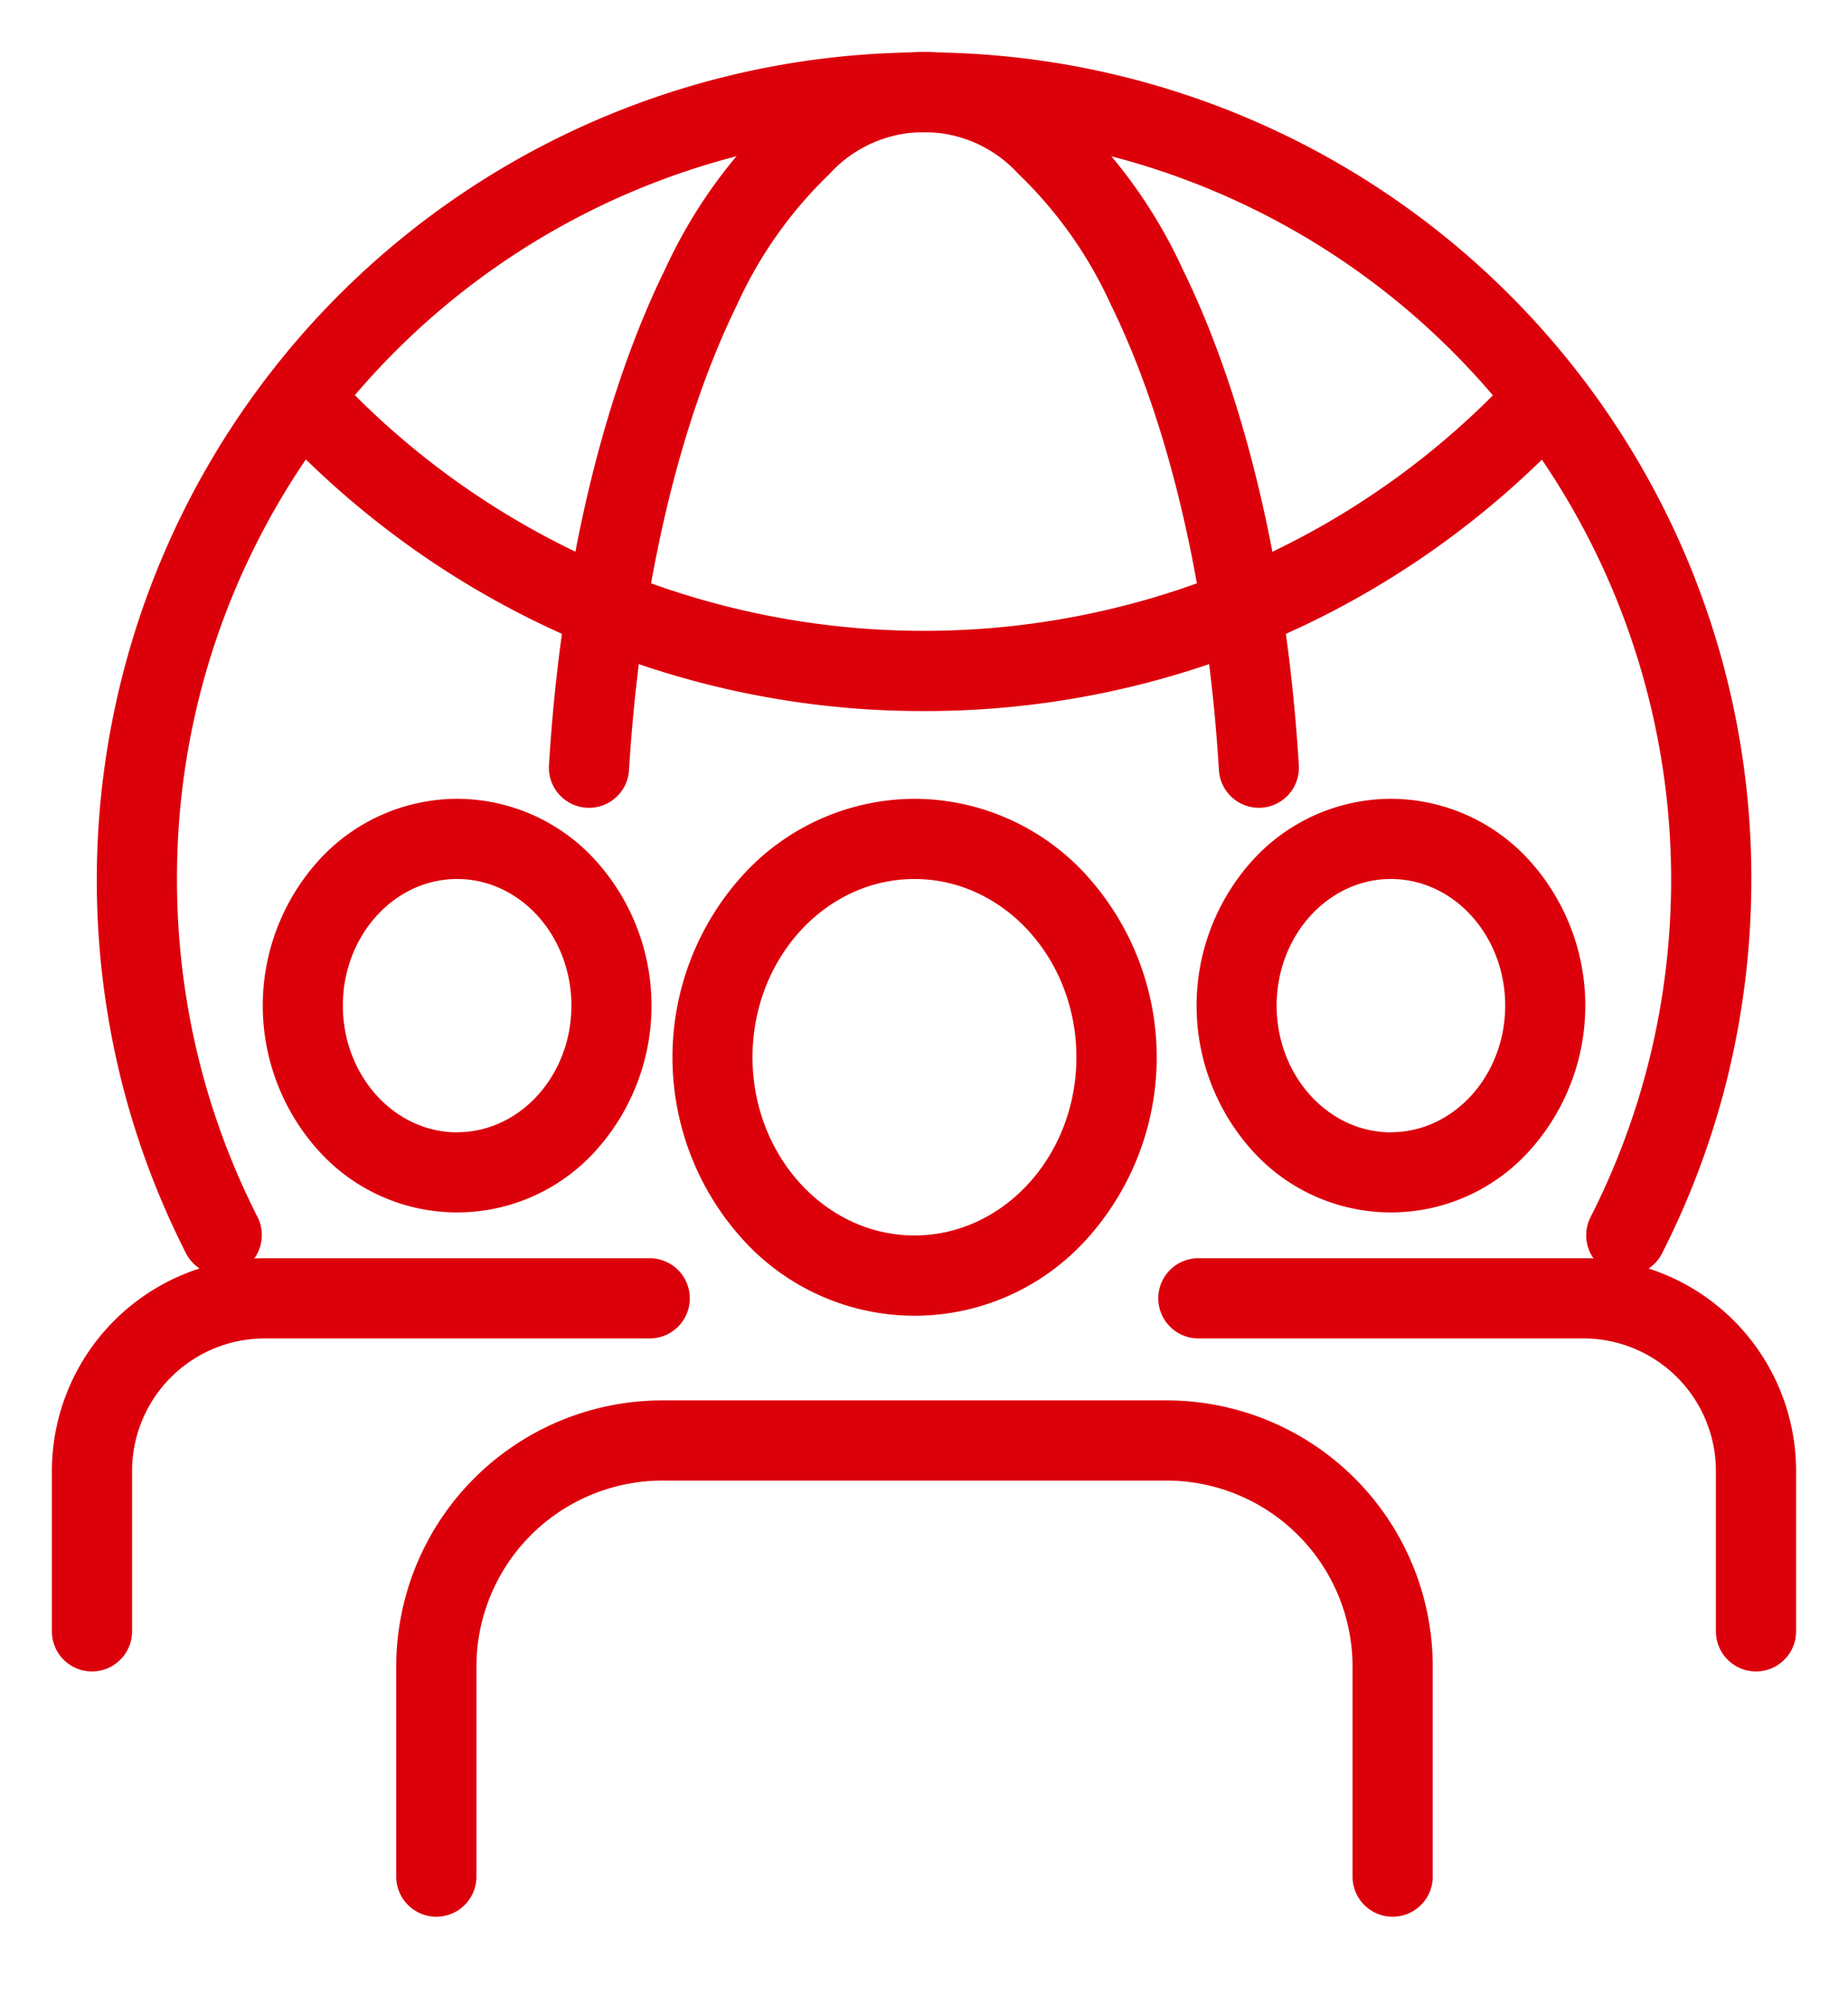 <svg xmlns="http://www.w3.org/2000/svg" xmlns:xlink="http://www.w3.org/1999/xlink" width="92.18" height="100" viewBox="0 0 92.18 100"><defs><clipPath id="a"><rect width="92.18" height="100" fill="none" stroke="#dc000b" stroke-width="1"/></clipPath></defs><g transform="translate(4 4)"><g transform="translate(-4 -4)" clip-path="url(#a)"><path d="M80.992,61.021a2,2,0,0,1-1.781-2.908,36.9,36.9,0,0,0,2.974-8.042,37.45,37.45,0,0,0,1.045-8.8A37.278,37.278,0,0,0,11.623,26.761,37.034,37.034,0,0,0,8.7,41.267a37.45,37.45,0,0,0,1.044,8.8,36.9,36.9,0,0,0,2.974,8.042,2,2,0,0,1-3.565,1.814,40.907,40.907,0,0,1-3.3-8.915A41.454,41.454,0,0,1,4.7,41.267,41.278,41.278,0,0,1,83.986,25.2,41.013,41.013,0,0,1,87.23,41.267a41.454,41.454,0,0,1-1.157,9.746,40.906,40.906,0,0,1-3.3,8.915A2,2,0,0,1,80.992,61.021Z" transform="translate(0.128 2.588)" fill="#dc000b"/><path d="M55.391,50.058a43.829,43.829,0,0,1-17.811-3.741,44.2,44.2,0,0,1-7.706-4.376,44.517,44.517,0,0,1-6.639-5.779,2,2,0,1,1,2.912-2.742,40.046,40.046,0,0,0,13.048,9.238,40.279,40.279,0,0,0,32.394,0A40.009,40.009,0,0,0,84.634,33.42a2,2,0,1,1,2.913,2.741,44.459,44.459,0,0,1-6.637,5.78A44.178,44.178,0,0,1,73.2,46.317,43.839,43.839,0,0,1,55.391,50.058Z" transform="translate(-9.302 -14.595)" fill="#dc000b"/><path d="M87.506,37.7a2,2,0,0,1-1.994-1.878c-.549-9.015-2.467-17.266-5.4-23.234a21.156,21.156,0,0,0-4.608-6.507,6.362,6.362,0,0,0-9.409,0,21.156,21.156,0,0,0-4.608,6.507c-2.931,5.968-4.849,14.22-5.4,23.234a2,2,0,0,1-3.993-.243c.581-9.531,2.641-18.322,5.8-24.754a25.055,25.055,0,0,1,5.536-7.73,10.318,10.318,0,0,1,14.732,0,25.055,25.055,0,0,1,5.536,7.73c3.159,6.432,5.219,15.224,5.8,24.754a2,2,0,0,1-1.875,2.118C87.588,37.7,87.547,37.7,87.506,37.7Z" transform="translate(-24.711 2.588)" fill="#dc000b"/><path d="M77.1,78.266A11.628,11.628,0,0,1,85.7,82.1a13.517,13.517,0,0,1,0,18.116,11.555,11.555,0,0,1-17.187,0,13.517,13.517,0,0,1,0-18.116A11.628,11.628,0,0,1,77.1,78.266Zm0,21.777c4.454,0,8.078-3.987,8.078-8.889s-3.624-8.888-8.078-8.888-8.078,3.987-8.078,8.888S72.648,100.043,77.1,100.043Z" transform="translate(-31.486 -38.426)" fill="#dc000b"/><path d="M85.789,167.05a2,2,0,0,1-2-2V154.57a9.283,9.283,0,0,0-9.272-9.272H49.36a9.283,9.283,0,0,0-9.272,9.272V165.05a2,2,0,0,1-4,0V154.57A13.272,13.272,0,0,1,49.36,141.3H74.517A13.272,13.272,0,0,1,87.789,154.57V165.05A2,2,0,0,1,85.789,167.05Z" transform="translate(-16.323 -71.456)" fill="#dc000b"/><path d="M129.654,78.266a9.348,9.348,0,0,1,6.91,3.077,10.794,10.794,0,0,1,0,14.476,9.3,9.3,0,0,1-13.819,0,10.8,10.8,0,0,1,0-14.476A9.347,9.347,0,0,1,129.654,78.266Zm0,16.629c3.141,0,5.7-2.833,5.7-6.315s-2.555-6.315-5.7-6.315-5.7,2.833-5.7,6.315S126.514,94.9,129.654,94.9Z" transform="translate(-60.274 -38.426)" fill="#dc000b"/><path d="M145.764,147.009a2,2,0,0,1-2-2v-8a6.615,6.615,0,0,0-6.605-6.61h-19.21a2,2,0,0,1,0-4h19.21a10.619,10.619,0,0,1,10.605,10.61v8A2,2,0,0,1,145.764,147.009Z" transform="translate(-58.173 -63.647)" fill="#dc000b"/><path d="M31.794,78.266a9.348,9.348,0,0,1,6.91,3.077,10.795,10.795,0,0,1,0,14.476,9.3,9.3,0,0,1-13.819,0,10.795,10.795,0,0,1,0-14.476A9.347,9.347,0,0,1,31.794,78.266Zm0,16.629c3.141,0,5.7-2.833,5.7-6.315s-2.555-6.315-5.7-6.315-5.7,2.833-5.7,6.315S28.654,94.9,31.794,94.9Z" transform="translate(-8.992 -38.426)" fill="#dc000b"/><path d="M2,147.009a2,2,0,0,1-2-2v-8A10.622,10.622,0,0,1,10.61,126.4H29.82a2,2,0,0,1,0,4H10.61A6.617,6.617,0,0,0,4,137.006v8A2,2,0,0,1,2,147.009Z" transform="translate(2.588 -63.647)" fill="#dc000b"/></g></g></svg>